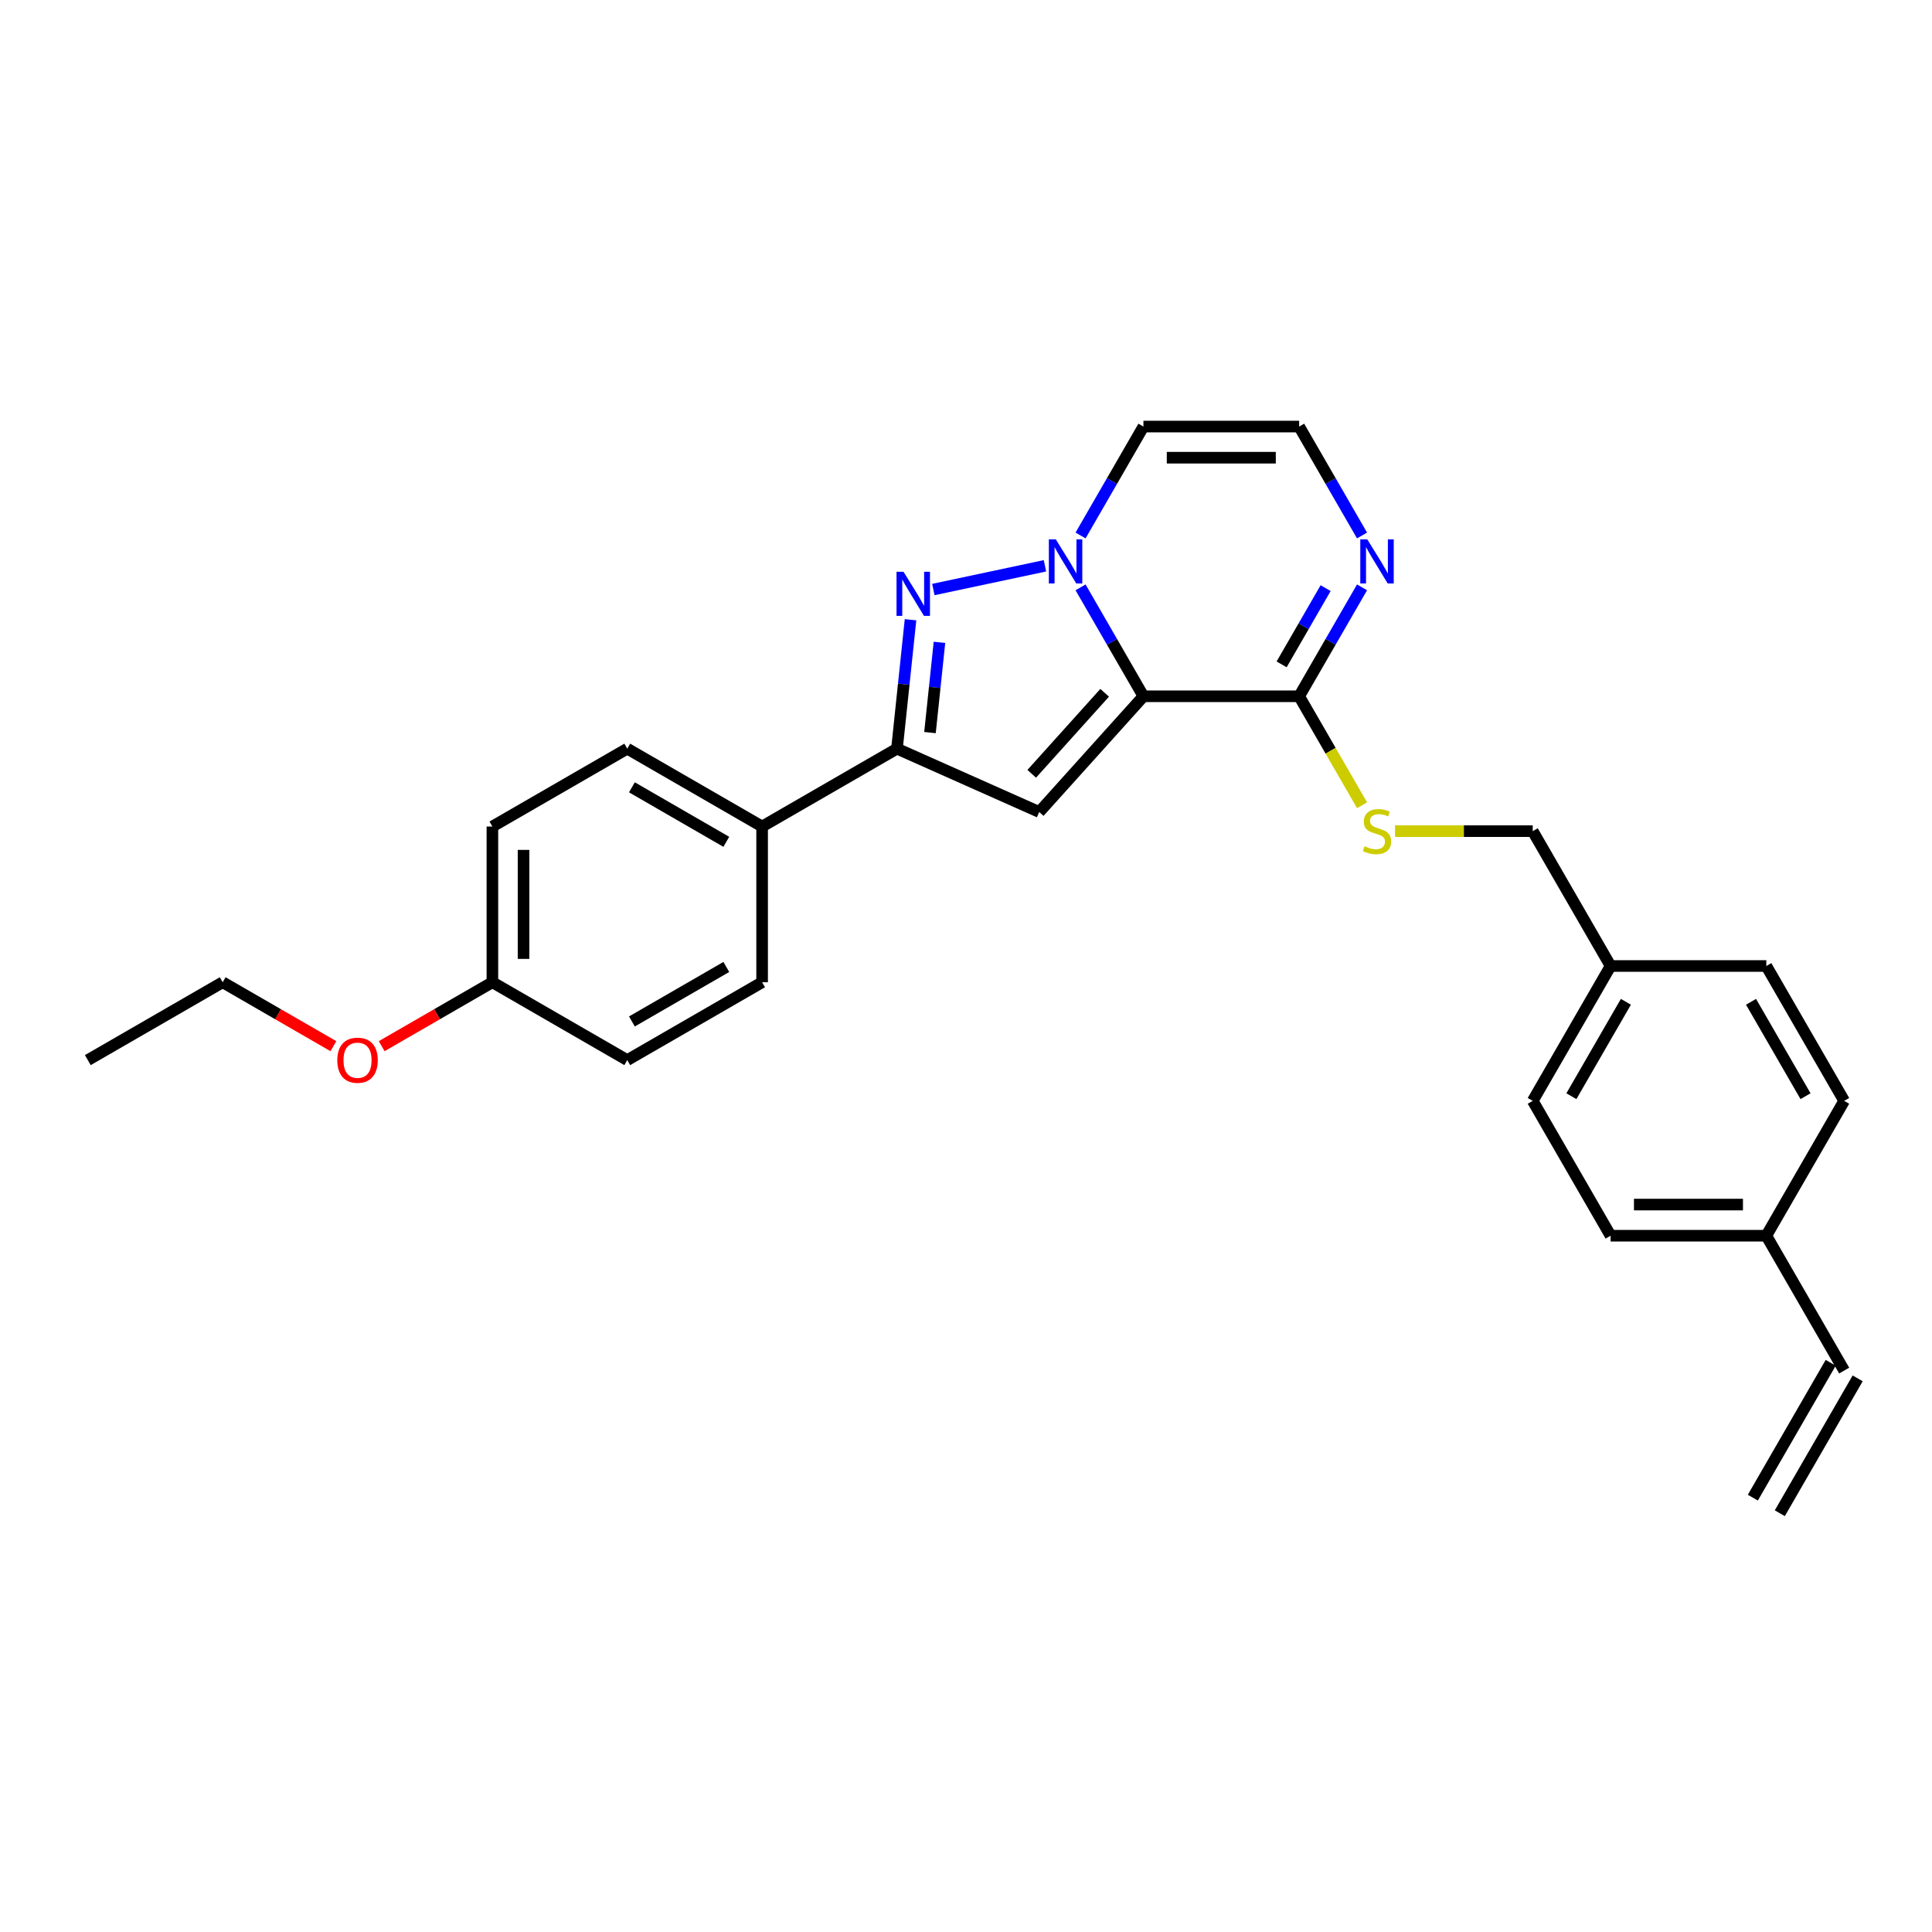 <?xml version='1.0' encoding='iso-8859-1'?>
<svg version='1.1' baseProfile='full'
              xmlns='http://www.w3.org/2000/svg'
                      xmlns:rdkit='http://www.rdkit.org/xml'
                      xmlns:xlink='http://www.w3.org/1999/xlink'
                  xml:space='preserve'
width='1000px' height='1000px' viewBox='0 0 1000 1000'>
<!-- END OF HEADER -->
<rect style='opacity:1.0;fill:#FFFFFF;stroke:none' width='1000' height='1000' x='0' y='0'> </rect>
<path class='bond-0' d='M 591.839,360.394 L 575.565,332.207' style='fill:none;fill-rule:evenodd;stroke:#000000;stroke-width:6px;stroke-linecap:butt;stroke-linejoin:miter;stroke-opacity:1' />
<path class='bond-0' d='M 575.565,332.207 L 559.291,304.019' style='fill:none;fill-rule:evenodd;stroke:#0000FF;stroke-width:6px;stroke-linecap:butt;stroke-linejoin:miter;stroke-opacity:1' />
<path class='bond-2' d='M 591.839,360.394 L 537.906,420.293' style='fill:none;fill-rule:evenodd;stroke:#000000;stroke-width:6px;stroke-linecap:butt;stroke-linejoin:miter;stroke-opacity:1' />
<path class='bond-2' d='M 571.769,358.592 L 534.016,400.521' style='fill:none;fill-rule:evenodd;stroke:#000000;stroke-width:6px;stroke-linecap:butt;stroke-linejoin:miter;stroke-opacity:1' />
<path class='bond-4' d='M 591.839,360.394 L 672.44,360.394' style='fill:none;fill-rule:evenodd;stroke:#000000;stroke-width:6px;stroke-linecap:butt;stroke-linejoin:miter;stroke-opacity:1' />
<path class='bond-1' d='M 540.866,292.859 L 483.096,305.139' style='fill:none;fill-rule:evenodd;stroke:#0000FF;stroke-width:6px;stroke-linecap:butt;stroke-linejoin:miter;stroke-opacity:1' />
<path class='bond-6' d='M 559.291,277.163 L 575.565,248.975' style='fill:none;fill-rule:evenodd;stroke:#0000FF;stroke-width:6px;stroke-linecap:butt;stroke-linejoin:miter;stroke-opacity:1' />
<path class='bond-6' d='M 575.565,248.975 L 591.839,220.788' style='fill:none;fill-rule:evenodd;stroke:#000000;stroke-width:6px;stroke-linecap:butt;stroke-linejoin:miter;stroke-opacity:1' />
<path class='bond-27' d='M 471.286,320.777 L 467.779,354.143' style='fill:none;fill-rule:evenodd;stroke:#0000FF;stroke-width:6px;stroke-linecap:butt;stroke-linejoin:miter;stroke-opacity:1' />
<path class='bond-27' d='M 467.779,354.143 L 464.272,387.509' style='fill:none;fill-rule:evenodd;stroke:#000000;stroke-width:6px;stroke-linecap:butt;stroke-linejoin:miter;stroke-opacity:1' />
<path class='bond-27' d='M 486.266,332.472 L 483.811,355.828' style='fill:none;fill-rule:evenodd;stroke:#0000FF;stroke-width:6px;stroke-linecap:butt;stroke-linejoin:miter;stroke-opacity:1' />
<path class='bond-27' d='M 483.811,355.828 L 481.356,379.184' style='fill:none;fill-rule:evenodd;stroke:#000000;stroke-width:6px;stroke-linecap:butt;stroke-linejoin:miter;stroke-opacity:1' />
<path class='bond-3' d='M 537.906,420.293 L 464.272,387.509' style='fill:none;fill-rule:evenodd;stroke:#000000;stroke-width:6px;stroke-linecap:butt;stroke-linejoin:miter;stroke-opacity:1' />
<path class='bond-9' d='M 464.272,387.509 L 394.469,427.81' style='fill:none;fill-rule:evenodd;stroke:#000000;stroke-width:6px;stroke-linecap:butt;stroke-linejoin:miter;stroke-opacity:1' />
<path class='bond-5' d='M 672.44,360.394 L 688.714,332.207' style='fill:none;fill-rule:evenodd;stroke:#000000;stroke-width:6px;stroke-linecap:butt;stroke-linejoin:miter;stroke-opacity:1' />
<path class='bond-5' d='M 688.714,332.207 L 704.988,304.019' style='fill:none;fill-rule:evenodd;stroke:#0000FF;stroke-width:6px;stroke-linecap:butt;stroke-linejoin:miter;stroke-opacity:1' />
<path class='bond-5' d='M 663.362,343.878 L 674.753,324.147' style='fill:none;fill-rule:evenodd;stroke:#000000;stroke-width:6px;stroke-linecap:butt;stroke-linejoin:miter;stroke-opacity:1' />
<path class='bond-5' d='M 674.753,324.147 L 686.145,304.415' style='fill:none;fill-rule:evenodd;stroke:#0000FF;stroke-width:6px;stroke-linecap:butt;stroke-linejoin:miter;stroke-opacity:1' />
<path class='bond-8' d='M 672.44,360.394 L 688.723,388.598' style='fill:none;fill-rule:evenodd;stroke:#000000;stroke-width:6px;stroke-linecap:butt;stroke-linejoin:miter;stroke-opacity:1' />
<path class='bond-8' d='M 688.723,388.598 L 705.007,416.801' style='fill:none;fill-rule:evenodd;stroke:#CCCC00;stroke-width:6px;stroke-linecap:butt;stroke-linejoin:miter;stroke-opacity:1' />
<path class='bond-7' d='M 704.988,277.163 L 688.714,248.975' style='fill:none;fill-rule:evenodd;stroke:#0000FF;stroke-width:6px;stroke-linecap:butt;stroke-linejoin:miter;stroke-opacity:1' />
<path class='bond-7' d='M 688.714,248.975 L 672.44,220.788' style='fill:none;fill-rule:evenodd;stroke:#000000;stroke-width:6px;stroke-linecap:butt;stroke-linejoin:miter;stroke-opacity:1' />
<path class='bond-28' d='M 591.839,220.788 L 672.44,220.788' style='fill:none;fill-rule:evenodd;stroke:#000000;stroke-width:6px;stroke-linecap:butt;stroke-linejoin:miter;stroke-opacity:1' />
<path class='bond-28' d='M 603.929,236.908 L 660.35,236.908' style='fill:none;fill-rule:evenodd;stroke:#000000;stroke-width:6px;stroke-linecap:butt;stroke-linejoin:miter;stroke-opacity:1' />
<path class='bond-14' d='M 722.075,430.197 L 757.708,430.197' style='fill:none;fill-rule:evenodd;stroke:#CCCC00;stroke-width:6px;stroke-linecap:butt;stroke-linejoin:miter;stroke-opacity:1' />
<path class='bond-14' d='M 757.708,430.197 L 793.342,430.197' style='fill:none;fill-rule:evenodd;stroke:#000000;stroke-width:6px;stroke-linecap:butt;stroke-linejoin:miter;stroke-opacity:1' />
<path class='bond-11' d='M 394.469,427.81 L 324.666,387.509' style='fill:none;fill-rule:evenodd;stroke:#000000;stroke-width:6px;stroke-linecap:butt;stroke-linejoin:miter;stroke-opacity:1' />
<path class='bond-11' d='M 375.939,435.725 L 327.077,407.515' style='fill:none;fill-rule:evenodd;stroke:#000000;stroke-width:6px;stroke-linecap:butt;stroke-linejoin:miter;stroke-opacity:1' />
<path class='bond-12' d='M 394.469,427.81 L 394.469,508.411' style='fill:none;fill-rule:evenodd;stroke:#000000;stroke-width:6px;stroke-linecap:butt;stroke-linejoin:miter;stroke-opacity:1' />
<path class='bond-10' d='M 954.545,709.409 L 914.245,639.606' style='fill:none;fill-rule:evenodd;stroke:#000000;stroke-width:6px;stroke-linecap:butt;stroke-linejoin:miter;stroke-opacity:1' />
<path class='bond-13' d='M 947.565,705.379 L 907.264,775.182' style='fill:none;fill-rule:evenodd;stroke:#000000;stroke-width:6px;stroke-linecap:butt;stroke-linejoin:miter;stroke-opacity:1' />
<path class='bond-13' d='M 961.526,713.439 L 921.225,783.242' style='fill:none;fill-rule:evenodd;stroke:#000000;stroke-width:6px;stroke-linecap:butt;stroke-linejoin:miter;stroke-opacity:1' />
<path class='bond-18' d='M 324.666,387.509 L 254.863,427.81' style='fill:none;fill-rule:evenodd;stroke:#000000;stroke-width:6px;stroke-linecap:butt;stroke-linejoin:miter;stroke-opacity:1' />
<path class='bond-19' d='M 394.469,508.411 L 324.666,548.712' style='fill:none;fill-rule:evenodd;stroke:#000000;stroke-width:6px;stroke-linecap:butt;stroke-linejoin:miter;stroke-opacity:1' />
<path class='bond-19' d='M 375.939,500.496 L 327.077,528.706' style='fill:none;fill-rule:evenodd;stroke:#000000;stroke-width:6px;stroke-linecap:butt;stroke-linejoin:miter;stroke-opacity:1' />
<path class='bond-16' d='M 793.342,430.197 L 833.643,500' style='fill:none;fill-rule:evenodd;stroke:#000000;stroke-width:6px;stroke-linecap:butt;stroke-linejoin:miter;stroke-opacity:1' />
<path class='bond-15' d='M 914.245,639.606 L 833.643,639.606' style='fill:none;fill-rule:evenodd;stroke:#000000;stroke-width:6px;stroke-linecap:butt;stroke-linejoin:miter;stroke-opacity:1' />
<path class='bond-15' d='M 902.154,623.486 L 845.733,623.486' style='fill:none;fill-rule:evenodd;stroke:#000000;stroke-width:6px;stroke-linecap:butt;stroke-linejoin:miter;stroke-opacity:1' />
<path class='bond-30' d='M 914.245,639.606 L 954.545,569.803' style='fill:none;fill-rule:evenodd;stroke:#000000;stroke-width:6px;stroke-linecap:butt;stroke-linejoin:miter;stroke-opacity:1' />
<path class='bond-22' d='M 833.643,500 L 914.245,500' style='fill:none;fill-rule:evenodd;stroke:#000000;stroke-width:6px;stroke-linecap:butt;stroke-linejoin:miter;stroke-opacity:1' />
<path class='bond-23' d='M 833.643,500 L 793.342,569.803' style='fill:none;fill-rule:evenodd;stroke:#000000;stroke-width:6px;stroke-linecap:butt;stroke-linejoin:miter;stroke-opacity:1' />
<path class='bond-23' d='M 841.559,518.531 L 813.348,567.393' style='fill:none;fill-rule:evenodd;stroke:#000000;stroke-width:6px;stroke-linecap:butt;stroke-linejoin:miter;stroke-opacity:1' />
<path class='bond-17' d='M 254.863,508.411 L 324.666,548.712' style='fill:none;fill-rule:evenodd;stroke:#000000;stroke-width:6px;stroke-linecap:butt;stroke-linejoin:miter;stroke-opacity:1' />
<path class='bond-24' d='M 254.863,508.411 L 226.209,524.955' style='fill:none;fill-rule:evenodd;stroke:#000000;stroke-width:6px;stroke-linecap:butt;stroke-linejoin:miter;stroke-opacity:1' />
<path class='bond-24' d='M 226.209,524.955 L 197.554,541.499' style='fill:none;fill-rule:evenodd;stroke:#FF0000;stroke-width:6px;stroke-linecap:butt;stroke-linejoin:miter;stroke-opacity:1' />
<path class='bond-29' d='M 254.863,508.411 L 254.863,427.81' style='fill:none;fill-rule:evenodd;stroke:#000000;stroke-width:6px;stroke-linecap:butt;stroke-linejoin:miter;stroke-opacity:1' />
<path class='bond-29' d='M 270.984,496.321 L 270.984,439.9' style='fill:none;fill-rule:evenodd;stroke:#000000;stroke-width:6px;stroke-linecap:butt;stroke-linejoin:miter;stroke-opacity:1' />
<path class='bond-20' d='M 954.545,569.803 L 914.245,500' style='fill:none;fill-rule:evenodd;stroke:#000000;stroke-width:6px;stroke-linecap:butt;stroke-linejoin:miter;stroke-opacity:1' />
<path class='bond-20' d='M 934.54,567.393 L 906.329,518.531' style='fill:none;fill-rule:evenodd;stroke:#000000;stroke-width:6px;stroke-linecap:butt;stroke-linejoin:miter;stroke-opacity:1' />
<path class='bond-21' d='M 833.643,639.606 L 793.342,569.803' style='fill:none;fill-rule:evenodd;stroke:#000000;stroke-width:6px;stroke-linecap:butt;stroke-linejoin:miter;stroke-opacity:1' />
<path class='bond-25' d='M 172.567,541.499 L 143.912,524.955' style='fill:none;fill-rule:evenodd;stroke:#FF0000;stroke-width:6px;stroke-linecap:butt;stroke-linejoin:miter;stroke-opacity:1' />
<path class='bond-25' d='M 143.912,524.955 L 115.258,508.411' style='fill:none;fill-rule:evenodd;stroke:#000000;stroke-width:6px;stroke-linecap:butt;stroke-linejoin:miter;stroke-opacity:1' />
<path class='bond-26' d='M 115.258,508.411 L 45.455,548.712' style='fill:none;fill-rule:evenodd;stroke:#000000;stroke-width:6px;stroke-linecap:butt;stroke-linejoin:miter;stroke-opacity:1' />
<path  class='atom-1' d='M 546.492 279.178
L 553.972 291.268
Q 554.713 292.461, 555.906 294.621
Q 557.099 296.781, 557.164 296.91
L 557.164 279.178
L 560.194 279.178
L 560.194 302.004
L 557.067 302.004
L 549.039 288.786
Q 548.104 287.238, 547.105 285.465
Q 546.137 283.692, 545.847 283.143
L 545.847 302.004
L 542.881 302.004
L 542.881 279.178
L 546.492 279.178
' fill='#0000FF'/>
<path  class='atom-2' d='M 467.652 295.936
L 475.132 308.026
Q 475.873 309.219, 477.066 311.379
Q 478.259 313.539, 478.324 313.668
L 478.324 295.936
L 481.354 295.936
L 481.354 318.762
L 478.227 318.762
L 470.199 305.544
Q 469.264 303.996, 468.264 302.223
Q 467.297 300.45, 467.007 299.901
L 467.007 318.762
L 464.041 318.762
L 464.041 295.936
L 467.652 295.936
' fill='#0000FF'/>
<path  class='atom-6' d='M 707.695 279.178
L 715.175 291.268
Q 715.917 292.461, 717.109 294.621
Q 718.302 296.781, 718.367 296.91
L 718.367 279.178
L 721.397 279.178
L 721.397 302.004
L 718.27 302.004
L 710.242 288.786
Q 709.307 287.238, 708.308 285.465
Q 707.341 283.692, 707.05 283.143
L 707.05 302.004
L 704.084 302.004
L 704.084 279.178
L 707.695 279.178
' fill='#0000FF'/>
<path  class='atom-9' d='M 706.293 438.031
Q 706.551 438.128, 707.615 438.58
Q 708.679 439.031, 709.839 439.321
Q 711.032 439.579, 712.193 439.579
Q 714.353 439.579, 715.61 438.547
Q 716.868 437.483, 716.868 435.646
Q 716.868 434.388, 716.223 433.615
Q 715.61 432.841, 714.643 432.422
Q 713.676 432.002, 712.064 431.519
Q 710.033 430.906, 708.807 430.326
Q 707.615 429.746, 706.744 428.521
Q 705.906 427.295, 705.906 425.232
Q 705.906 422.363, 707.84 420.589
Q 709.807 418.816, 713.676 418.816
Q 716.32 418.816, 719.318 420.073
L 718.576 422.556
Q 715.836 421.428, 713.773 421.428
Q 711.548 421.428, 710.323 422.363
Q 709.098 423.265, 709.13 424.845
Q 709.13 426.07, 709.742 426.812
Q 710.387 427.553, 711.29 427.972
Q 712.225 428.392, 713.773 428.875
Q 715.836 429.52, 717.061 430.165
Q 718.286 430.81, 719.157 432.131
Q 720.059 433.421, 720.059 435.646
Q 720.059 438.805, 717.932 440.514
Q 715.836 442.191, 712.322 442.191
Q 710.291 442.191, 708.743 441.739
Q 707.228 441.32, 705.422 440.578
L 706.293 438.031
' fill='#CCCC00'/>
<path  class='atom-25' d='M 174.582 548.777
Q 174.582 543.296, 177.291 540.233
Q 179.999 537.17, 185.061 537.17
Q 190.122 537.17, 192.83 540.233
Q 195.539 543.296, 195.539 548.777
Q 195.539 554.322, 192.798 557.482
Q 190.058 560.609, 185.061 560.609
Q 180.031 560.609, 177.291 557.482
Q 174.582 554.354, 174.582 548.777
M 185.061 558.03
Q 188.542 558.03, 190.412 555.708
Q 192.315 553.355, 192.315 548.777
Q 192.315 544.295, 190.412 542.038
Q 188.542 539.749, 185.061 539.749
Q 181.579 539.749, 179.676 542.006
Q 177.806 544.263, 177.806 548.777
Q 177.806 553.387, 179.676 555.708
Q 181.579 558.03, 185.061 558.03
' fill='#FF0000'/>
</svg>
